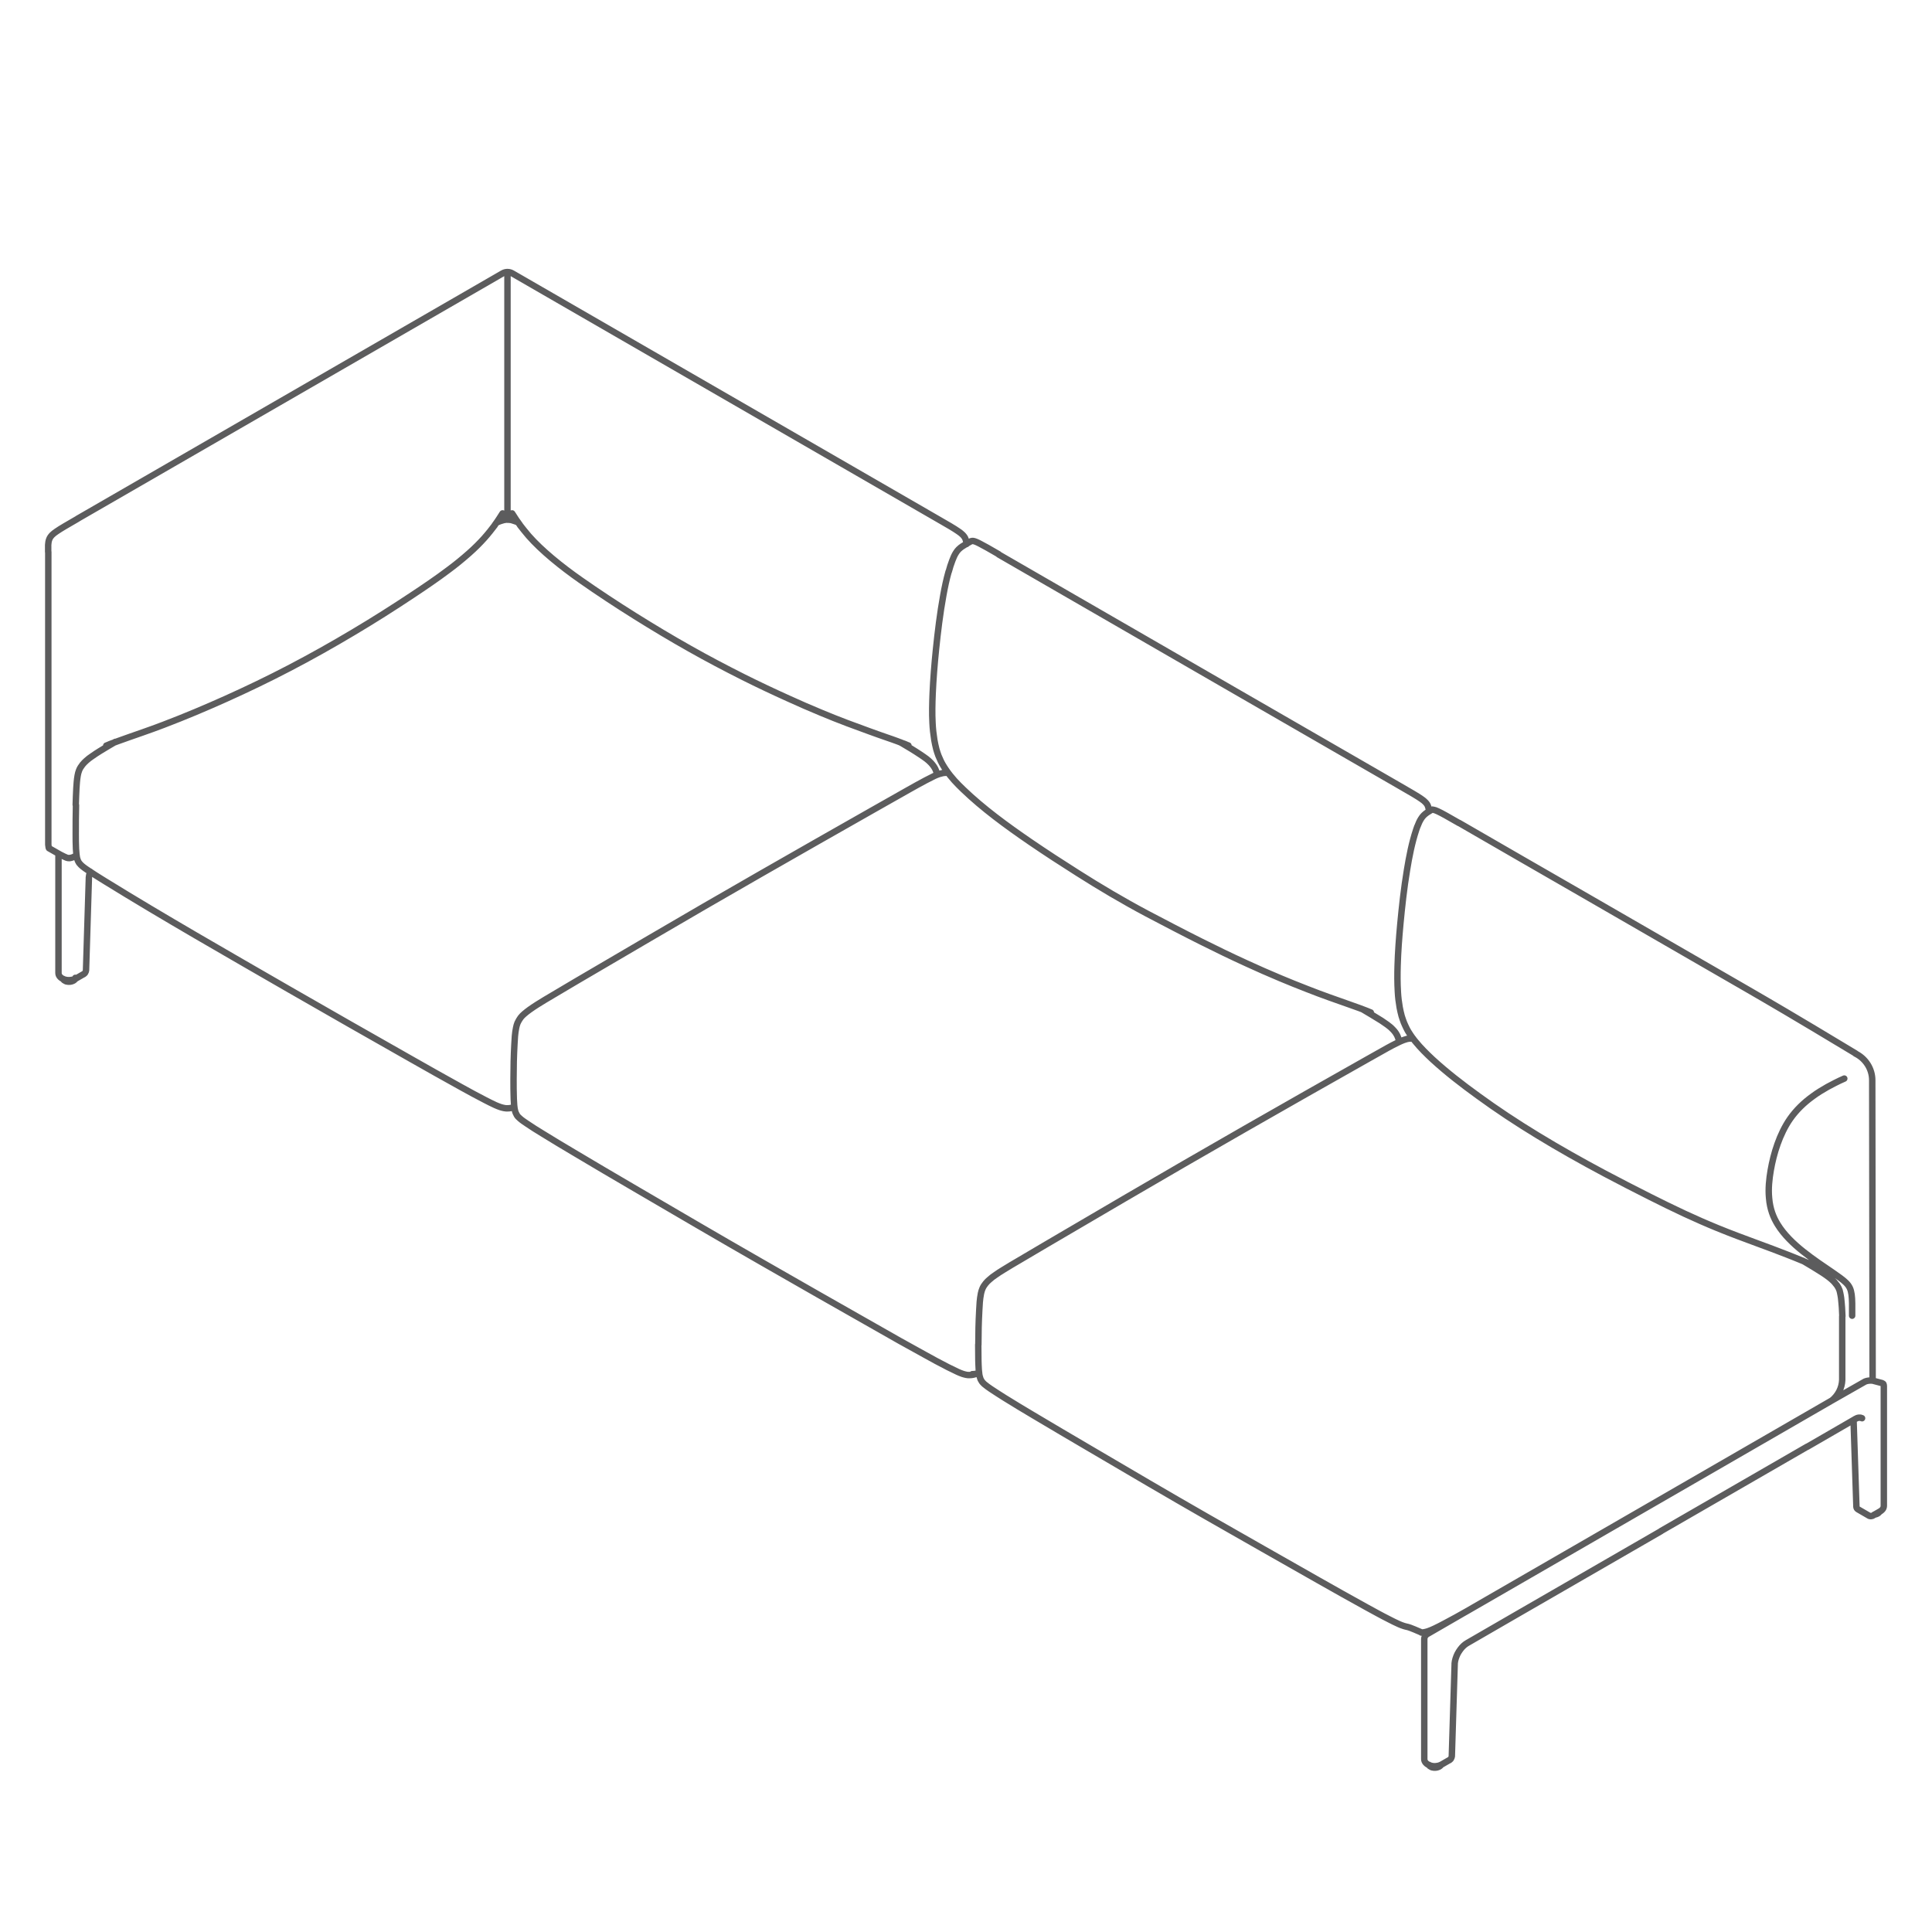 <svg xmlns="http://www.w3.org/2000/svg" xmlns:xlink="http://www.w3.org/1999/xlink" id="Layer_1" data-name="Layer 1" viewBox="0 0 150 150"><defs><style>      .cls-1 {        stroke: #5c5c5d;        stroke-linecap: round;        stroke-linejoin: round;        stroke-width: .5px;      }      .cls-1, .cls-2 {        fill: none;      }      .cls-3 {        clip-path: url(#clippath);      }    </style><clipPath id="clippath"><rect class="cls-2" x="3.29" y="20.68" width="143.41" height="117.02"></rect></clipPath></defs><g class="cls-3"><path class="cls-1" d="M145.36,83.87c0-.88-.51-1.68-1.3-2.07M145.39,107.19l-.03-23.32M145.39,107.19c-.2-.02-.4,0-.58.07M146.11,107.38l-.72-.19M142.23,108.73l2.58-1.47M142.23,108.73c.48-.39.78-.97.8-1.6M143.03,102.2v4.93M75.39,42.02l-.37.21M39.77,21.22l32.98,19.04M39.4,21.44v-.31M39.4,21.44v18.91M39.77,21.22c-.23-.13-.51-.13-.74,0M4.18,66.07l-.37-.21M110.94,62.96s0-.03,0-.04c-.01-.11-.03-.21-.06-.29-.02-.07-.05-.13-.08-.18-.04-.06-.08-.11-.13-.16-.07-.08-.17-.16-.3-.25-.32-.23-.85-.53-1.8-1.08-4.07-2.35-8.15-4.7-12.22-7.05-6.27-3.62-12.54-7.24-18.81-10.86M77.54,43.03c-.69-.4-1.16-.67-1.48-.83-.25-.13-.41-.19-.52-.2-.05,0-.1,0-.14.02,0,0,0,0,0,0M75.04,42.24c-.01-.14-.03-.26-.07-.37-.02-.06-.05-.12-.09-.18-.04-.06-.09-.12-.14-.17-.08-.08-.19-.17-.34-.27-.33-.23-.83-.52-1.65-.99M3.81,65.86s-.01,0-.01-.01c0,0-.01-.02-.02-.05-.01-.05-.02-.13-.03-.22,0-.18,0-.44,0-1.23v-21.5M3.74,42.85c0-.31,0-.42,0-.54.01-.17.03-.3.08-.43.02-.06.05-.12.09-.18.04-.06.09-.12.14-.17.08-.08.19-.17.34-.27.33-.23.84-.52,1.65-.99M39.87,83.76c0-.9.02-1.79.07-2.69.02-.42.04-.83.13-1.27.02-.12.06-.25.11-.38.06-.14.15-.28.24-.41.08-.11.18-.2.28-.29.14-.12.28-.23.42-.33.2-.14.39-.27.58-.39.41-.26.8-.49,1.19-.72.64-.38,1.27-.75,1.89-1.12,1.89-1.11,3.77-2.21,5.65-3.31,5.64-3.31,11.5-6.65,17.35-9.97.91-.52,1.82-1.03,2.72-1.54.45-.25.9-.51,1.36-.75.23-.12.46-.24.69-.35.12-.05.24-.11.38-.15.07-.02.15-.04.23-.06.08-.02.17-.03.26-.03M75.27,106.76c-.08,0-.17,0-.25-.02-.09-.02-.18-.04-.27-.07-.14-.05-.27-.1-.4-.16-.26-.12-.51-.25-.76-.37-.61-.31-1.2-.63-1.79-.96-1.3-.71-2.58-1.43-3.85-2.16-2.95-1.67-5.89-3.35-8.82-5.03-3.3-1.89-6.54-3.79-9.79-5.69-1.62-.95-3.25-1.9-4.85-2.86-.81-.48-1.61-.96-2.4-1.45-.4-.24-.79-.49-1.16-.74-.19-.13-.38-.25-.55-.4-.05-.04-.1-.09-.15-.14-.04-.04-.07-.08-.1-.13-.01-.02-.02-.04-.03-.06-.02-.04-.04-.08-.06-.12-.01-.03-.03-.07-.04-.11-.02-.07-.04-.15-.05-.22-.01-.08-.02-.17-.03-.25-.01-.17-.02-.34-.03-.5-.02-.53-.02-1.04-.02-1.56M75.8,106.66c-.08.03-.16.05-.24.07-.09.02-.19.03-.29.03M105.81,78.37c.21.12.42.25.64.38.26.16.53.32.8.49.15.1.3.2.45.31.15.11.3.23.43.37.08.08.16.17.22.26.05.07.09.15.13.22.06.12.1.25.13.38,0,.03.01.05.02.08M73.43,59.99c.06,0,.12,0,.18.01M73.94,43.51c.08-.2.16-.41.28-.59.06-.1.13-.19.21-.27.08-.08.18-.16.27-.22M73.66,44.38c.08-.3.17-.59.28-.87M74.7,42.43c.11-.07.22-.14.32-.2M106.43,78.61h0s-.01,0-.03-.01c-.02,0-.04-.02-.07-.03-.04-.02-.08-.03-.12-.05-.07-.03-.15-.06-.23-.09-.14-.05-.29-.11-.45-.17-.28-.1-.57-.2-.87-.31-.47-.17-.96-.34-1.44-.51-.59-.21-1.17-.43-1.73-.65-.7-.27-1.39-.55-2.06-.83-.9-.38-1.78-.76-2.64-1.16-1.21-.55-2.38-1.12-3.52-1.69-1.44-.72-2.83-1.45-4.22-2.18-1.88-1-3.7-2.08-5.38-3.15-1.25-.79-2.48-1.59-3.68-2.41-1.88-1.29-3.67-2.6-5.2-4.07-.48-.46-.92-.91-1.35-1.54-.08-.12-.16-.24-.24-.38-.05-.09-.11-.19-.16-.3-.06-.13-.12-.27-.18-.41-.07-.18-.12-.35-.17-.52-.06-.24-.11-.47-.15-.7-.07-.44-.12-.88-.14-1.33-.04-.74-.02-1.5.01-2.26.05-1.13.14-2.27.26-3.44.14-1.36.31-2.78.57-4.21.11-.61.24-1.23.41-1.83M6.03,40.27l33-19.05M39.4,86.05c-.08,0-.17,0-.25-.02-.1-.02-.19-.04-.28-.07-.14-.05-.28-.1-.41-.16-.27-.12-.53-.26-.79-.39-.64-.33-1.25-.66-1.86-1-1.36-.75-2.7-1.51-4.04-2.27-3.12-1.77-6.25-3.55-9.34-5.33-4.85-2.8-9.69-5.56-14.35-8.44-.46-.28-.91-.57-1.34-.86-.12-.08-.23-.16-.34-.25-.08-.07-.16-.14-.23-.23-.03-.04-.06-.07-.08-.12-.01-.02-.03-.05-.04-.08-.01-.03-.02-.05-.03-.08-.03-.08-.05-.15-.06-.23-.01-.08-.02-.15-.03-.22-.01-.14-.02-.27-.03-.39-.02-.39-.02-.76-.02-1.14,0-.75,0-1.5.02-2.26M39.93,85.95c-.08.03-.16.05-.24.07-.09.02-.19.03-.29.03M38.55,40.58c.06-.03.12-.05.18-.08.09-.04.2-.07.3-.1.06-.02.12-.03.18-.04.06-.01.13-.02.2-.02M5.88,62.48c.01-.43.03-.86.05-1.29.02-.32.04-.64.1-.98.02-.13.06-.27.11-.4.06-.16.16-.31.27-.45.09-.11.19-.21.29-.3.14-.13.29-.24.44-.34.21-.15.41-.28.62-.41.39-.24.76-.46,1.19-.71M69.9,57.63s.09.06.14.08c.46.27.93.55,1.41.87.16.11.33.22.5.35.12.09.23.2.34.31.07.08.14.16.2.25.05.07.09.14.13.22.06.12.1.24.12.37,0,.02.01.04.01.07M39.41,40.35c.06,0,.12,0,.18.01.07,0,.13.02.2.04.1.03.19.06.27.09.06.02.11.05.16.07M70.53,57.88s0,0-.03-.01c-.02,0-.04-.02-.07-.03-.03-.01-.07-.03-.12-.05-.07-.03-.14-.06-.21-.08-.13-.05-.27-.1-.42-.16-.26-.1-.54-.19-.82-.29-.46-.16-.92-.32-1.38-.49-.58-.21-1.15-.42-1.71-.63-.69-.26-1.36-.53-2.01-.8-.87-.36-1.72-.73-2.55-1.11-1.2-.54-2.36-1.09-3.5-1.66-1.43-.72-2.82-1.45-4.16-2.21-1.46-.82-2.87-1.67-4.23-2.52-1.47-.92-2.88-1.85-4.25-2.81-1.5-1.05-3.03-2.29-4.02-3.42-.27-.31-.49-.6-.68-.84M40.37,40.76c-.22-.29-.38-.54-.48-.7-.09-.14-.13-.2-.13-.2M5.43,66.62s-.07,0-.1,0c-.03,0-.06,0-.09-.01-.03,0-.06-.02-.09-.03-.05-.02-.1-.04-.14-.06-.11-.05-.22-.11-.32-.16-.05-.03-.1-.06-.16-.09M5.93,66.43s-.03.01-.04.02c-.07.03-.14.07-.21.1-.04.01-.08.03-.12.04-.04.01-.09.02-.13.03M39.02,39.86s0,0-.02.03c-.03.05-.11.18-.25.39-.09.14-.2.3-.34.49M38.42,40.77c-.22.29-.49.64-.82,1.01-.34.38-.73.77-1.17,1.16-.52.46-1.07.91-1.64,1.33-.89.67-1.82,1.3-2.77,1.93-1.46.97-2.97,1.93-4.55,2.87-1.61.96-3.29,1.91-5.04,2.82-1.57.82-3.21,1.61-4.9,2.37-1.54.69-3.14,1.37-4.85,2.02-.53.2-1.07.4-1.62.59-.34.12-.69.24-1.03.36-.28.1-.57.2-.84.3-.23.08-.45.17-.65.24-.05.02-.1.04-.14.06-.04.02-.08.03-.1.04-.02,0-.03.01-.04.02,0,0-.01,0-.01,0M4.53,66.27l-.35-.2M5.84,76s0,0,0,0c-.01.03-.03.06-.06.08-.03.03-.07.05-.11.07-.04.02-.09.04-.14.05-.05.01-.1.02-.15.02-.05,0-.1,0-.15-.01-.05,0-.1-.02-.14-.04-.04-.02-.08-.04-.12-.07-.03-.03-.06-.06-.07-.1t0,0M5.85,75.92h0M5.9,75.97c-.07.04-.15.07-.24.09-.08.02-.17.03-.26.04-.09,0-.18,0-.26-.02-.08-.01-.16-.04-.24-.07-.07-.03-.14-.08-.2-.13-.06-.05-.1-.11-.13-.18-.02-.05-.03-.1-.03-.16M6.9,68.17l-.22,7.13M6.68,75.31s0,.07-.02.11c-.01.03-.03.07-.05.1-.02.03-.04.06-.07.08-.02.01-.03.03-.05.04M5.9,75.97l.59-.34M7,67.67s-.02.06-.03.1c-.04.13-.06.25-.07.36,0,.01,0,.03,0,.04M4.54,75.54v-9.26M6.9,68.17h0M142.23,108.73l-28.39,16.39M76.02,106.59c-.08.03-.16.05-.24.07-.09.02-.19.03-.29.03M75.96,104.41c0-.9.02-1.79.07-2.69.02-.42.04-.84.13-1.29.03-.13.06-.26.12-.39.06-.14.15-.28.25-.4.09-.11.19-.21.3-.3.14-.13.29-.24.44-.34.21-.15.41-.28.61-.4.44-.27.85-.52,1.27-.76.69-.41,1.37-.81,2.05-1.21,2.04-1.2,4.08-2.39,6.11-3.58,6.1-3.57,12.51-7.23,18.82-10.79.53-.3,1.06-.6,1.6-.9.27-.15.54-.29.81-.42.14-.07.28-.13.43-.19.08-.03.17-.06.25-.08.05-.01.1-.02.15-.03.05,0,.11-.01.16-.01M110.36,126.74c-.94-.41-1.02-.41-1.1-.43-.09-.02-.18-.04-.27-.07-.14-.04-.27-.1-.39-.15-.26-.11-.5-.24-.74-.36-.6-.3-1.17-.62-1.74-.93-1.26-.69-2.51-1.4-3.75-2.1-2.88-1.63-5.75-3.27-8.61-4.9-3.06-1.75-6.05-3.51-9.06-5.28-1.5-.88-3-1.76-4.49-2.65-.74-.44-1.49-.89-2.21-1.34-.36-.23-.73-.46-1.07-.69-.17-.12-.34-.23-.5-.37-.05-.04-.09-.09-.14-.14-.03-.03-.06-.07-.08-.11-.02-.03-.04-.07-.06-.1-.02-.03-.03-.06-.04-.1-.02-.05-.03-.1-.05-.16-.02-.07-.03-.15-.04-.22-.01-.1-.02-.2-.03-.3-.02-.25-.02-.49-.03-.73,0-.41-.01-.81-.01-1.21M139.96,97.88s.07.04.11.06c.47.28.95.56,1.44.88.17.11.34.23.51.36.14.11.27.22.39.35.07.08.14.17.21.26.05.07.09.15.13.22.06.12.1.24.12.37.03.13.05.26.07.39.03.26.05.51.07.77.01.22.02.43.03.65M109.52,80.63c.06,0,.12,0,.18.01,0,0,.02,0,.02,0M113.84,125.12c-.52.3-1.05.59-1.6.88-.27.15-.55.29-.84.43-.15.07-.3.14-.47.2-.09.03-.17.06-.27.08-.1.02-.2.04-.31.04M143.03,102.2s0,0,0,0M110.05,64.16c.08-.2.16-.41.28-.59.06-.1.13-.19.21-.27.08-.08.18-.16.27-.22M140.85,98.28s0,0,0,0c0,0-.01,0-.03-.01-.01,0-.03-.01-.04-.02-.02,0-.04-.02-.07-.03-.04-.02-.07-.03-.11-.05-.07-.03-.14-.06-.22-.1-.15-.07-.31-.13-.47-.2-.39-.16-.78-.32-1.17-.47-.76-.3-1.52-.58-2.28-.86-1.06-.39-2.11-.78-3.11-1.19-.88-.36-1.74-.74-2.56-1.12-.92-.43-1.82-.87-2.69-1.31-1.19-.6-2.36-1.2-3.51-1.81-1.8-.96-3.56-1.95-5.23-2.97-1.61-.98-3.15-2-4.59-3.05-1.26-.91-2.46-1.84-3.55-2.84-.47-.44-.92-.88-1.35-1.41-.12-.15-.24-.3-.35-.47-.06-.09-.12-.18-.18-.28-.05-.09-.11-.19-.16-.3-.07-.14-.13-.28-.19-.42-.06-.17-.12-.33-.17-.5-.06-.22-.11-.45-.15-.66-.07-.4-.12-.8-.14-1.21-.04-.67-.04-1.34-.02-2.02.03-1.06.11-2.13.21-3.22.13-1.37.28-2.78.52-4.22.17-1.04.38-2.12.71-3.11.03-.09.06-.18.09-.26M110.81,63.08c.11-.07.22-.14.32-.2M113.28,63.89c3.24,1.87,6.47,3.74,9.71,5.6,4.25,2.45,8.5,4.91,12.75,7.36,1.62.94,3.24,1.87,8.33,4.94M111.13,62.88s.01,0,.02-.01c.04-.02.09-.02.14,0,.08.01.19.05.34.12.33.15.83.44,1.65.91M143.19,83.74c-.51.22-.95.46-1.29.64-.4.23-.79.46-1.15.73-.71.51-1.3,1.09-1.77,1.76-.82,1.18-1.28,2.71-1.5,3.98-.12.69-.2,1.44-.13,2.16.07.86.33,1.51.67,2.06.48.78,1.21,1.49,1.98,2.1.78.62,1.58,1.15,2.27,1.62.45.31.79.55,1.01.76.16.15.27.29.35.47.12.28.16.62.17,1.17,0,.27,0,.63,0,.96M145.91,117.38s0,0,0,0c-.01.03-.03.06-.06.08-.03.03-.07.05-.11.07-.04.02-.09.04-.14.05-.02,0-.05,0-.07.01M111.88,137.02s0,0,0,0c-.01.03-.04.06-.06.08-.03.03-.07.05-.11.07-.04.02-.09.04-.14.05-.05.01-.1.02-.15.02-.05,0-.1,0-.15-.01-.05,0-.1-.02-.14-.04-.04-.02-.08-.04-.12-.07-.03-.03-.06-.06-.07-.1,0,0,0,0,0,0M146.26,116.91c0,.05-.01.11-.03.16-.02.05-.05.1-.09.14-.04.05-.1.09-.16.13M144.25,117.18l.88.51M146.11,107.38c.1.04.11.06.12.08.02.05.03.1.03.15M143.91,110.25l.22,6.71M144.25,117.18s-.04-.03-.06-.05c-.02-.02-.03-.04-.04-.07-.01-.02-.02-.05-.02-.08,0,0,0-.01,0-.02M146.26,116.91v-9.3M145.39,117.68l.59-.34M145.39,117.68s-.06.03-.1.03c-.03,0-.06,0-.09,0-.02,0-.05-.01-.07-.03M144.57,110.11s-.08-.03-.12-.04c-.04,0-.09,0-.14,0-.09.01-.19.05-.29.11M144.01,110.19l-3.7,2.14M140.31,112.32l-11.35,6.55M146.26,116.91h0M145.13,117.68h0M144.57,110.11h0M144.01,110.19h0M111.94,136.99c-.07.04-.15.07-.24.1-.08.02-.18.03-.26.04-.09,0-.18,0-.26-.02-.08-.02-.16-.04-.24-.07-.07-.03-.14-.08-.2-.13-.06-.05-.1-.11-.13-.18-.02-.05-.03-.1-.03-.15M110.58,127.26c0-.05.01-.11.03-.16.02-.05.05-.1.09-.14.04-.05.1-.09.16-.13M110.58,127.26v9.3M111.94,136.99l.59-.34M112.72,136.33s0,.07-.02.11c-.01.03-.03.07-.05.1-.02.03-.04.06-.07.08-.02.01-.03.03-.05.04M112.94,129.2l-.22,7.13M113.91,127.57c-.09.05-.18.12-.27.2-.09.08-.18.18-.26.29-.08.11-.16.23-.22.35-.06.12-.11.25-.15.38-.04.13-.06.25-.07.36,0,.02,0,.03,0,.05M110.86,126.84l2.68-1.55M117.61,125.43l-3.7,2.14M128.96,118.88l-11.35,6.55M110.58,127.26h0M112.94,129.2h0M113.91,127.57h0"></path></g></svg>